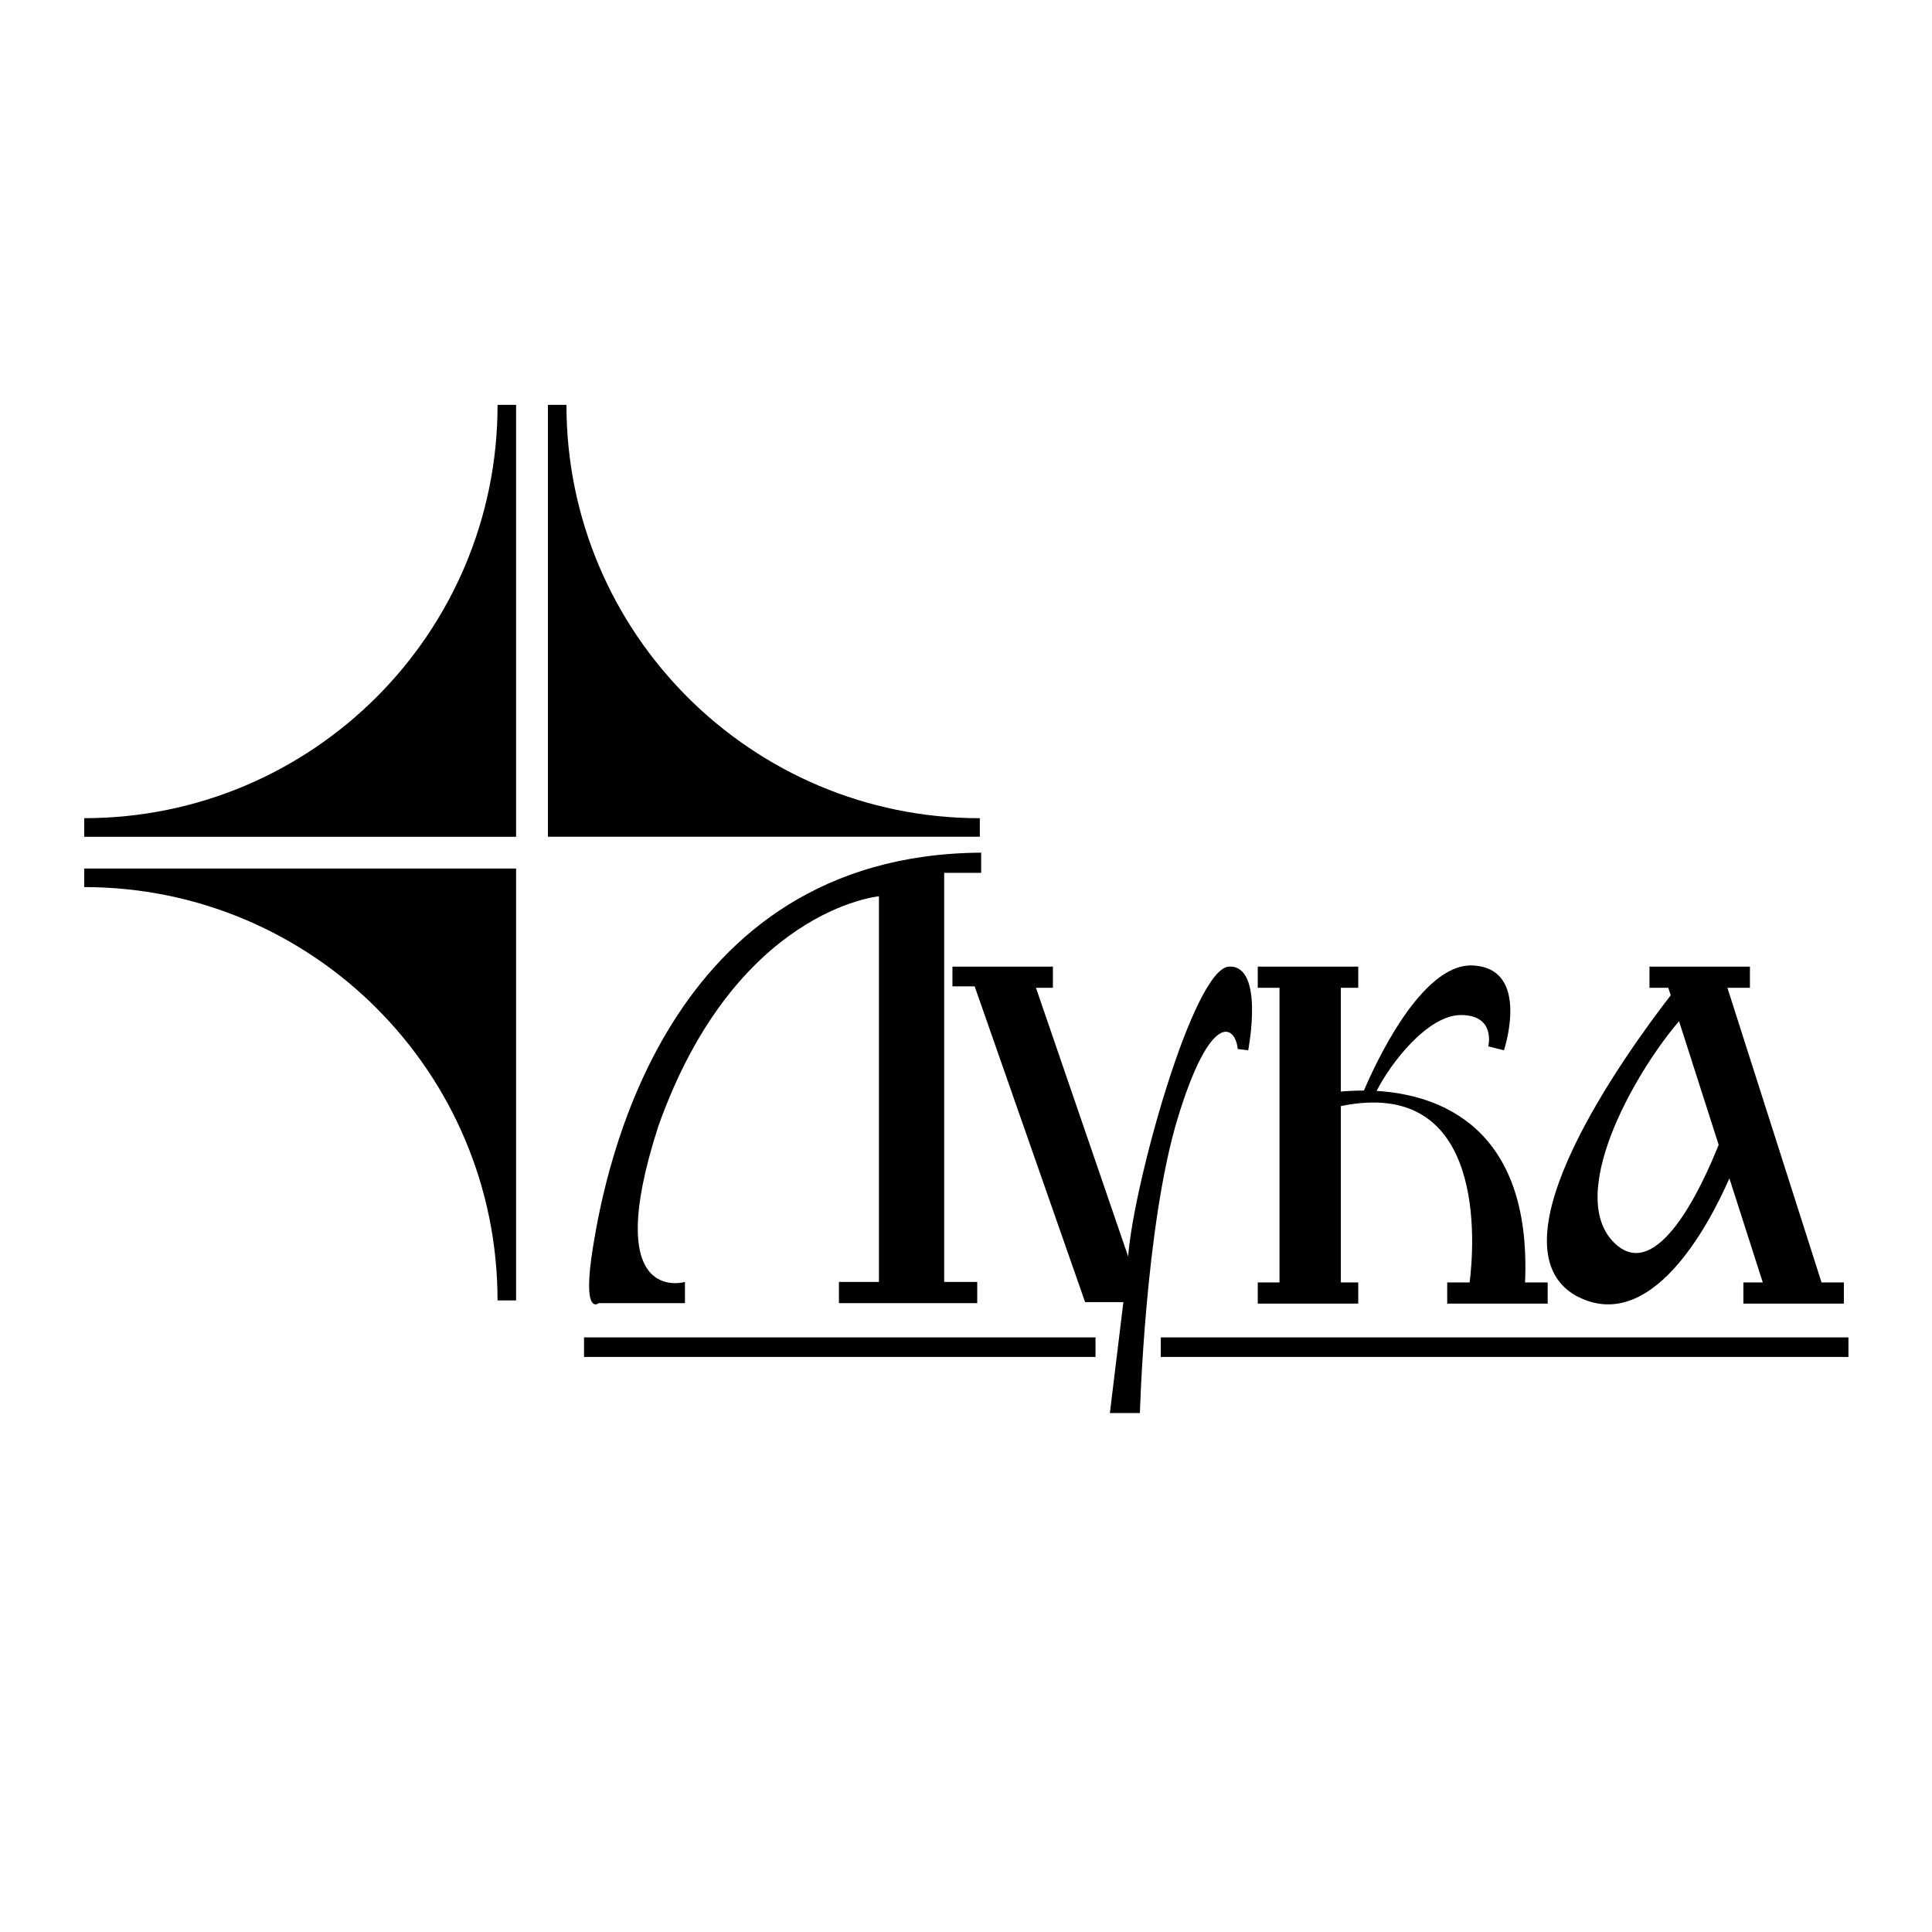 <?xml version="1.0" encoding="utf-8"?>
<!-- Generator: Adobe Illustrator 13.0.0, SVG Export Plug-In . SVG Version: 6.00 Build 14948)  -->
<!DOCTYPE svg PUBLIC "-//W3C//DTD SVG 1.0//EN" "http://www.w3.org/TR/2001/REC-SVG-20010904/DTD/svg10.dtd">
<svg version="1.0" id="Layer_1" xmlns="http://www.w3.org/2000/svg" xmlns:xlink="http://www.w3.org/1999/xlink" x="0px" y="0px"
	 width="192.756px" height="192.756px" viewBox="0 0 192.756 192.756" enable-background="new 0 0 192.756 192.756"
	 xml:space="preserve">
<g>
	<polygon fill-rule="evenodd" clip-rule="evenodd" fill="#FFFFFF" points="0,0 192.756,0 192.756,192.756 0,192.756 0,0 	"/>
	<path fill-rule="evenodd" clip-rule="evenodd" d="M97.756,81.633c-22.776,0-41.242-18.464-41.242-41.241h-1.847v43.091h43.089
		V81.633L97.756,81.633z"/>
	<path fill-rule="evenodd" clip-rule="evenodd" d="M8.403,81.63v1.854h43.088V40.39h-1.848C49.644,63.169,31.179,81.63,8.403,81.63
		L8.403,81.63z"/>
	<path fill-rule="evenodd" clip-rule="evenodd" d="M8.4,88.504c22.776,0,41.24,18.461,41.24,41.24h1.851V86.655H8.4V88.504
		L8.4,88.504z"/>
	<path fill-rule="evenodd" clip-rule="evenodd" d="M97.892,87.083V85.07c-31.718,0.2-37.541,32.084-38.713,39.246
		c-1.172,7.16,0.566,5.697,0.566,5.697h8.593v-2.115c0,0-8.507,2.537-2.648-15.561c7.681-21.605,22.002-22.914,22.002-22.914v38.475
		H83.7v2.115h13.799v-2.115h-3.298V87.083H97.892L97.892,87.083z"/>
	<path fill-rule="evenodd" clip-rule="evenodd" d="M123.491,104.658l1.042,0.129c0,0,1.653-8.499-1.908-8.349
		c-3.558,0.147-9.547,21.763-10.068,28.919l-9.199-26.805h1.69v-2.114H95.025v1.968h2.216l11.021,31.508h3.817l-1.346,11.066h2.995
		c0,0,0.521-18.746,3.774-29.422C120.759,100.881,123.231,102.184,123.491,104.658L123.491,104.658z"/>
	<path fill-rule="evenodd" clip-rule="evenodd" d="M157.21,129.264c7.477,4.049,13.284-7.037,15.332-11.699l3.331,10.383h-1.935
		v2.113h10.026v-2.113h-2.229l-9.39-29.395h2.246v-2.114h-10.023v2.114h1.879l0.241,0.748
		C162.21,105.088,148.405,124.201,157.21,129.264L157.21,129.264z M167.518,101.883l3.953,12.334
		c-1.685,4.225-6.135,13.852-10.354,9.838C156.2,119.383,162.873,107.326,167.518,101.883L167.518,101.883z"/>
	<path fill-rule="evenodd" clip-rule="evenodd" d="M135.513,127.947h-1.736v-17.592c14.695-3.027,13.293,14.086,12.848,17.592
		h-2.237v2.113h10.024v-2.113h-2.257c0.678-15.676-8.758-18.746-14.808-19.104c1.444-2.861,5.136-7.572,8.406-7.572
		c3.518,0,2.733,3.125,2.733,3.125l1.563,0.391c0,0,2.733-8.201-3.125-8.461c-5.151-0.231-9.797,10.008-10.844,12.479
		c-0.91-0.002-1.702,0.047-2.305,0.104V98.553h1.736v-2.114h-10.024v2.114h2.168v29.395h-2.168v2.113h10.024V127.947
		L135.513,127.947z"/>
	<polygon fill-rule="evenodd" clip-rule="evenodd" points="58.269,135.383 109.3,135.383 109.3,133.432 58.269,133.432 
		58.269,135.383 	"/>
	<polygon fill-rule="evenodd" clip-rule="evenodd" points="115.811,133.432 115.811,135.383 184.419,135.383 184.419,133.432 
		115.811,133.432 	"/>
</g>
</svg>
